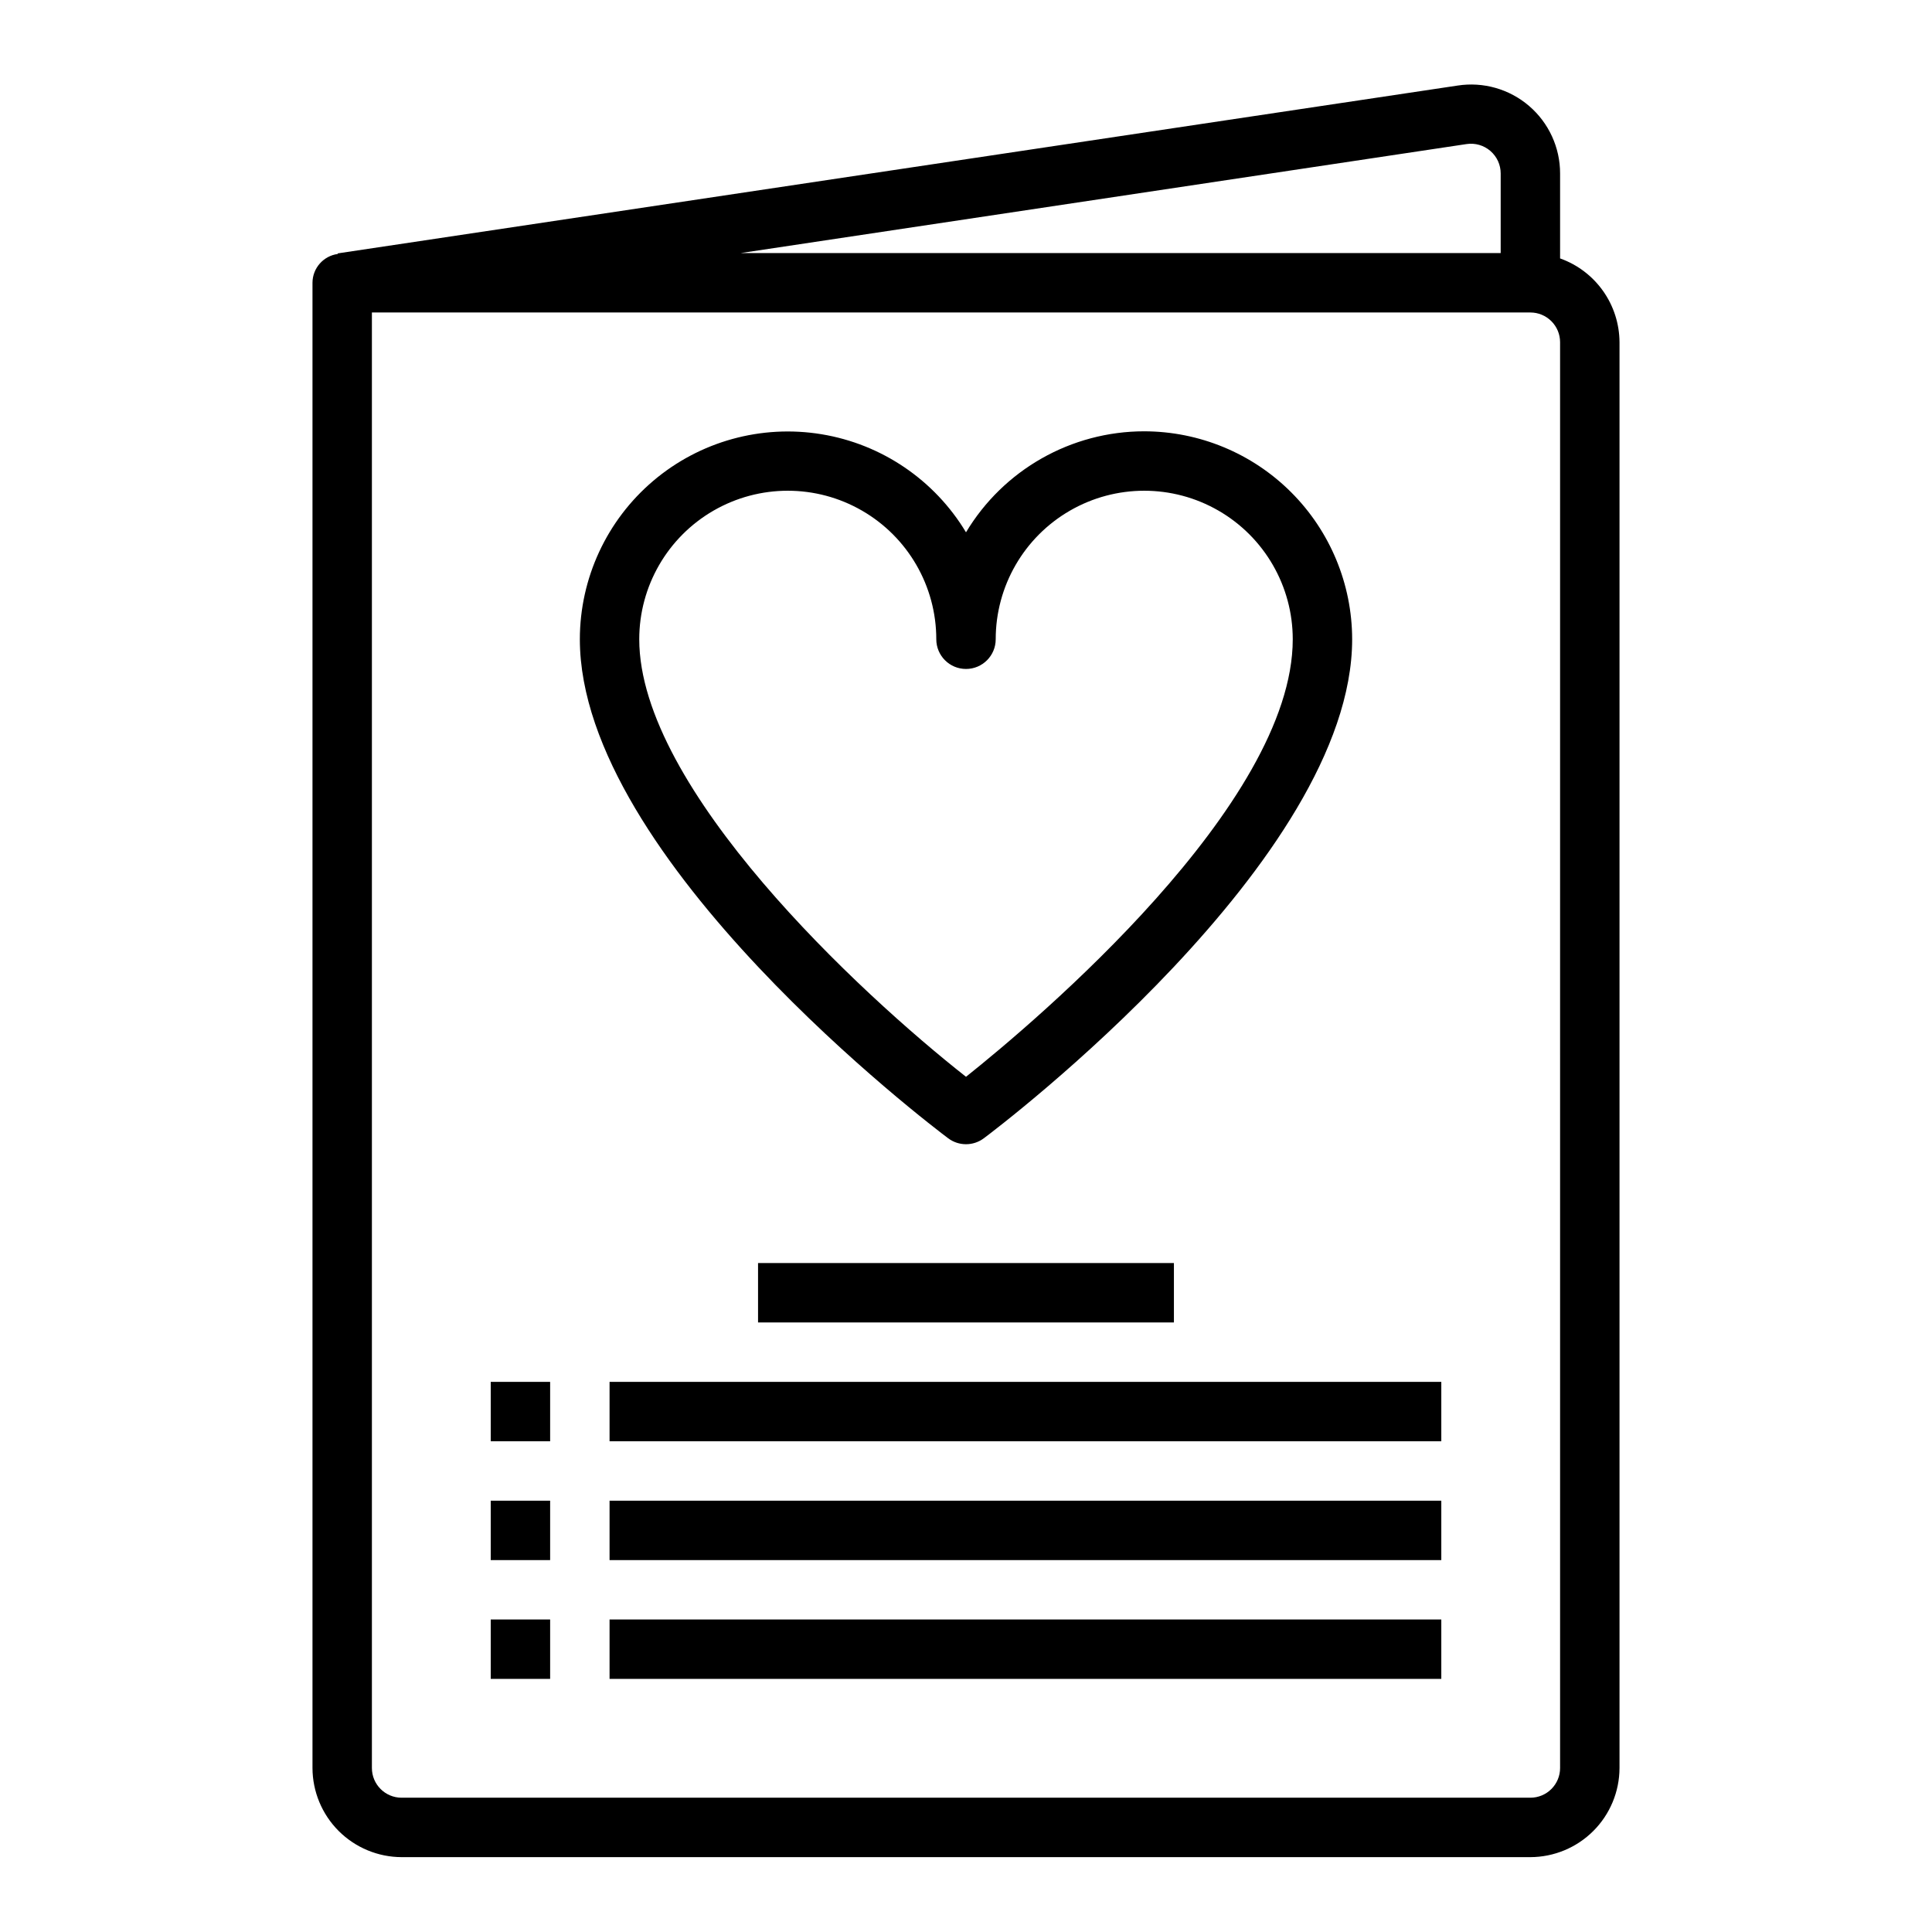 <?xml version="1.0" encoding="UTF-8"?>
<!-- Uploaded to: ICON Repo, www.iconrepo.com, Generator: ICON Repo Mixer Tools -->
<svg fill="#000000" width="800px" height="800px" version="1.1" viewBox="144 144 512 512" xmlns="http://www.w3.org/2000/svg">
 <g>
  <path d="m557.44 212.49v-22.516c0.008-6.879-2.996-13.418-8.219-17.898-5.219-4.481-12.141-6.453-18.938-5.402l-296.78 44.477v0.156c-3.824 0.516-6.68 3.777-6.691 7.637v393.6c0.02 6.258 2.516 12.254 6.938 16.68 4.426 4.422 10.422 6.918 16.68 6.938h299.14c6.258-0.02 12.254-2.516 16.68-6.938 4.426-4.426 6.918-10.422 6.938-16.68v-377.86c-0.027-4.871-1.551-9.613-4.367-13.586-2.816-3.973-6.789-6.981-11.379-8.613zm-24.797-30.309c2.269-0.344 4.578 0.32 6.316 1.816 1.742 1.5 2.742 3.68 2.738 5.977v21.098h-201.45zm24.797 430.36c0 2.09-0.828 4.09-2.305 5.566-1.477 1.477-3.477 2.305-5.566 2.305h-299.14c-4.348 0-7.871-3.523-7.871-7.871v-385.73h307.01c2.09 0 4.09 0.832 5.566 2.309 1.477 1.477 2.305 3.477 2.305 5.566z"/>
  <path d="m344.89 478.72h110.21v15.742h-110.21z"/>
  <path d="m305.54 541.7h220.42v15.742h-220.42z"/>
  <path d="m305.54 510.21h220.42v15.742h-220.42z"/>
  <path d="m305.54 573.18h220.42v15.742h-220.42z"/>
  <path d="m447.23 258.3c-19.352 0.012-37.281 10.172-47.23 26.766-8.332-13.859-22.328-23.363-38.285-25.988-15.957-2.629-32.262 1.887-44.594 12.348-12.332 10.461-19.445 25.809-19.457 41.98 0 58.332 93.598 129.26 97.613 132.25h-0.004c2.801 2.098 6.648 2.098 9.449 0 4.016-2.992 97.613-73.918 97.613-132.25-0.02-14.609-5.828-28.617-16.16-38.945-10.328-10.332-24.336-16.141-38.945-16.16zm-47.23 171.06c-28.023-22.043-86.594-76.359-86.594-115.95 0-14.062 7.504-27.055 19.68-34.086 12.18-7.031 27.184-7.031 39.359 0 12.18 7.031 19.68 20.023 19.68 34.086 0 4.348 3.527 7.871 7.875 7.871s7.871-3.523 7.871-7.871c0-14.062 7.5-27.055 19.68-34.086 12.18-7.031 27.184-7.031 39.359 0 12.18 7.031 19.68 20.023 19.68 34.086 0 43.77-67.934 101.08-86.59 115.95z"/>
  <path d="m274.05 510.21h15.742v15.742h-15.742z"/>
  <path d="m274.05 541.7h15.742v15.742h-15.742z"/>
  <path d="m274.05 573.18h15.742v15.742h-15.742z"/>
 </g>
</svg>